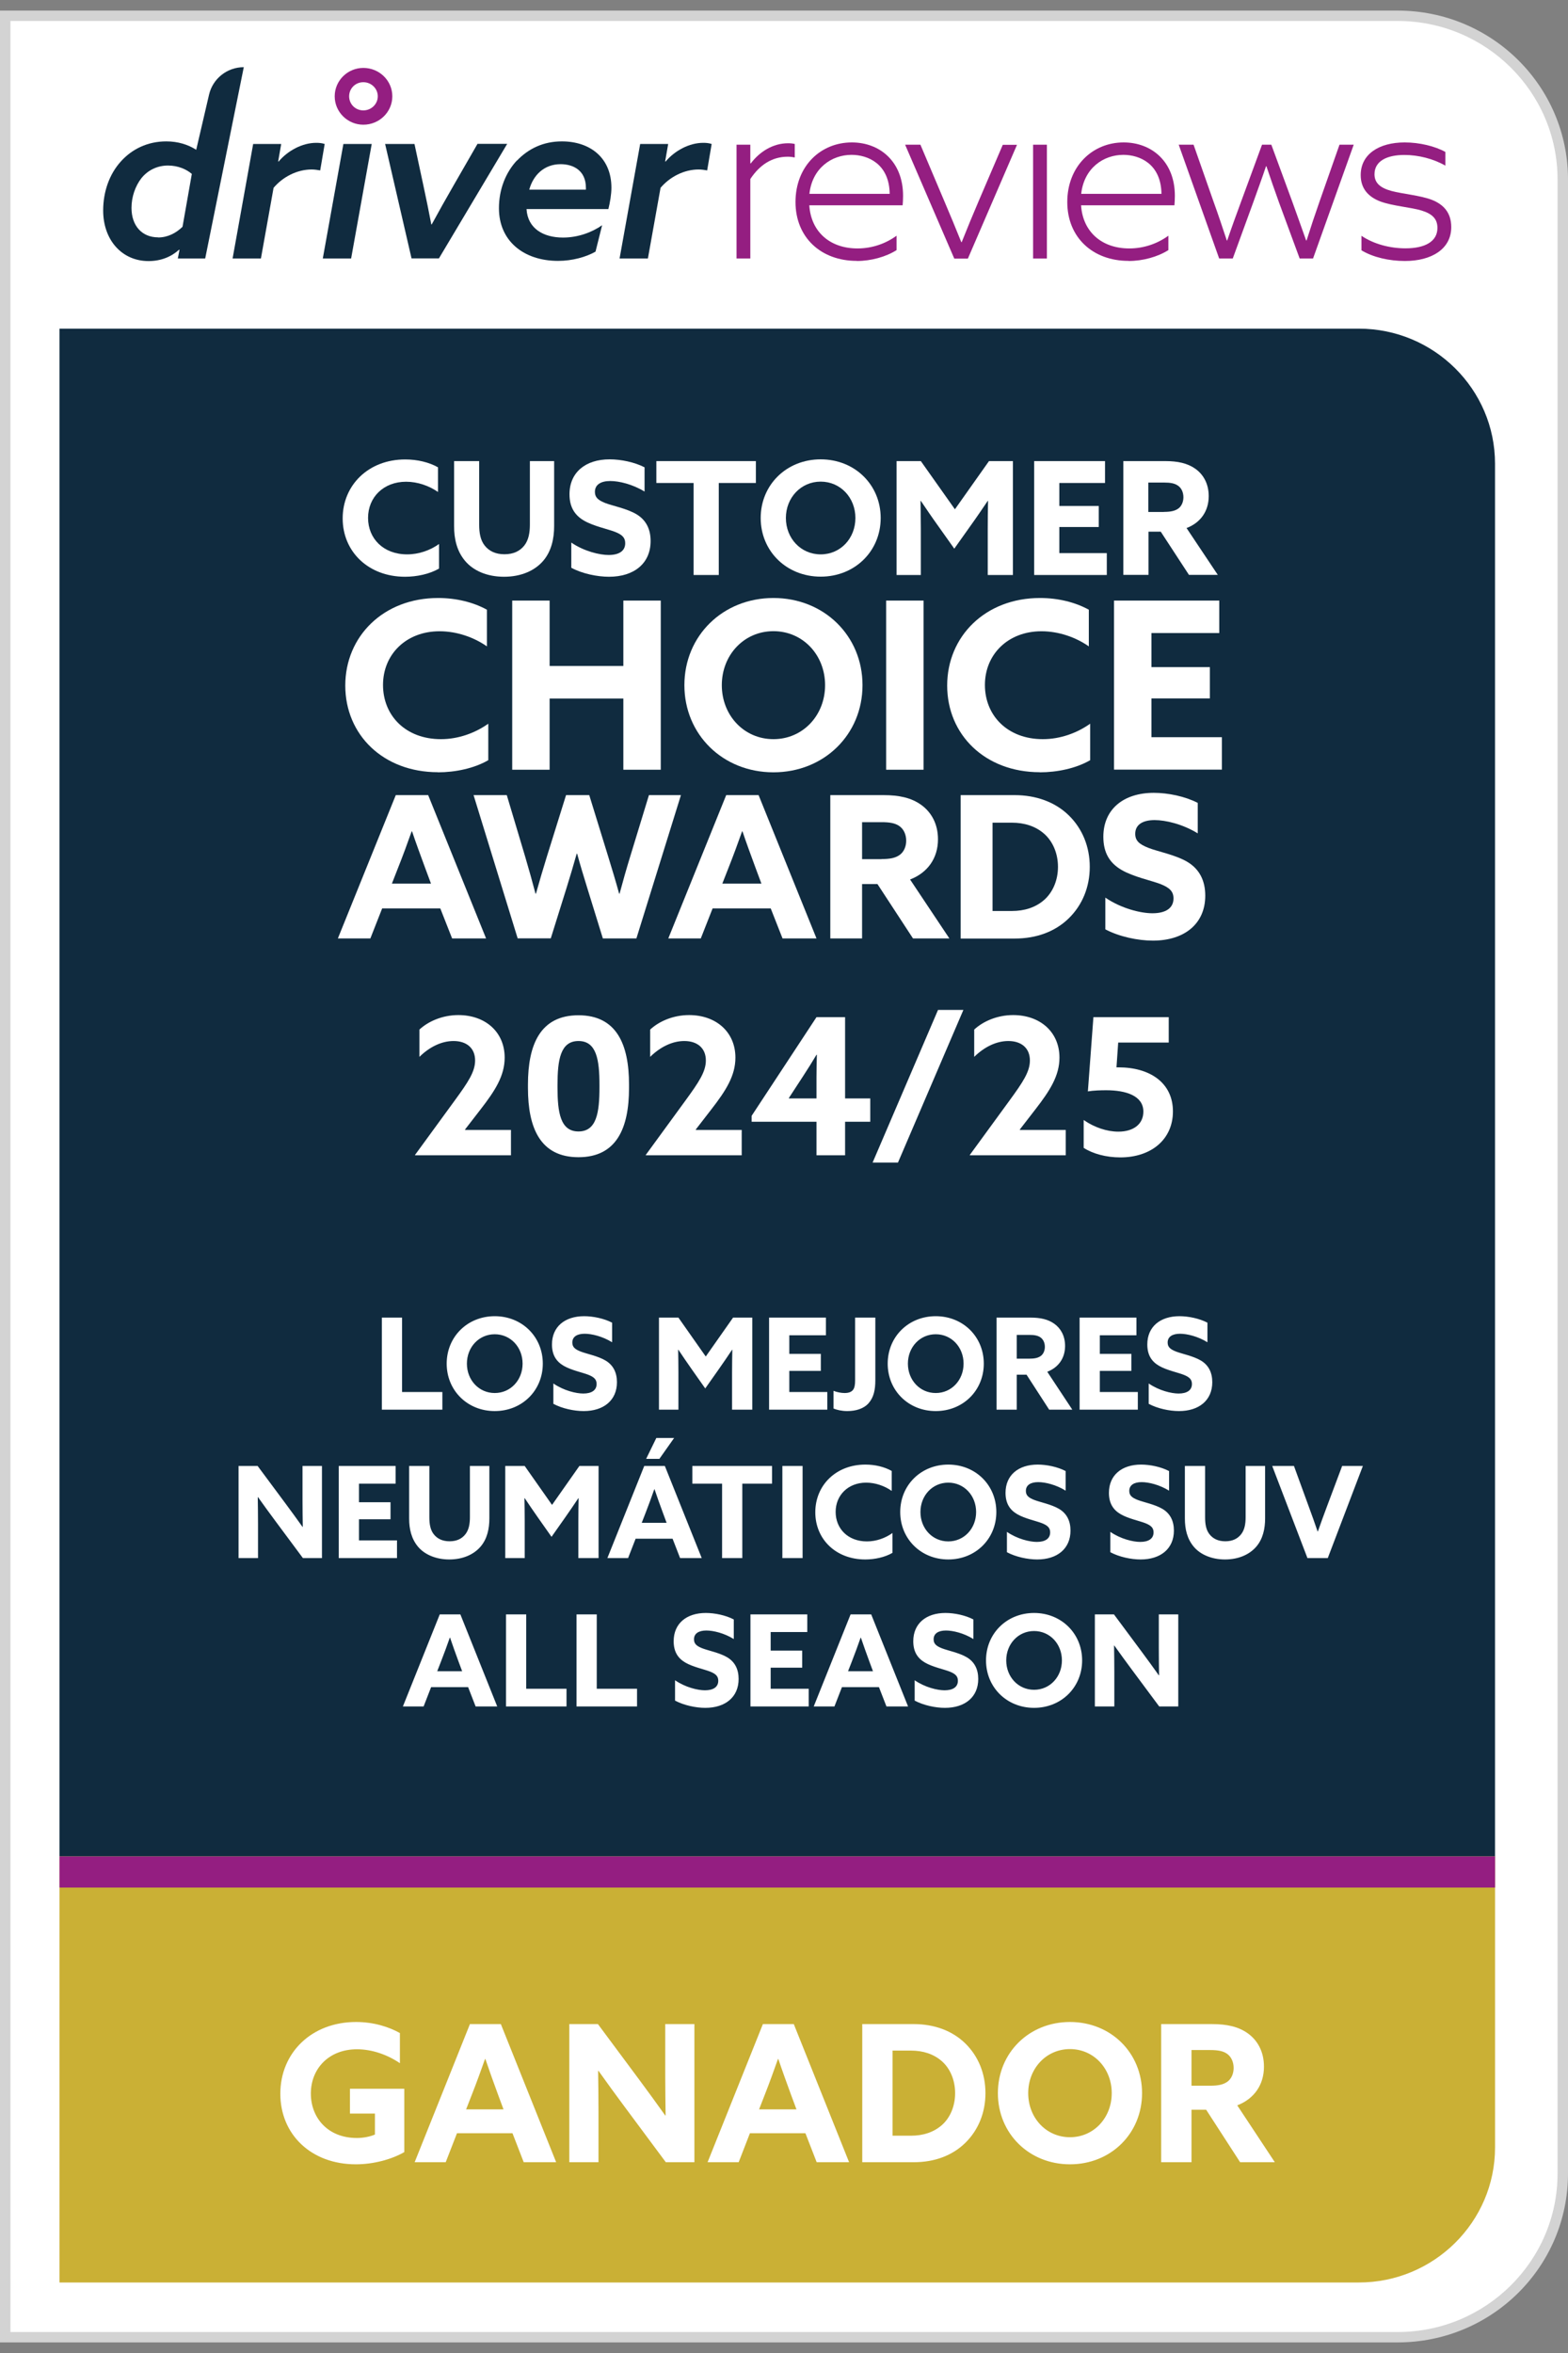 <svg width="74" height="111" viewBox="0 0 74 111" fill="none" xmlns="http://www.w3.org/2000/svg">
<rect x="0" y="0" width="74" height="111" fill="#808080" stroke="none"/>
<g clip-path="url(#clip0_2485_1289)">
<path d="M0.247 110.256V0.744H65.964C70.26 0.744 73.753 4.206 73.753 8.464V102.536C73.753 106.794 70.26 110.256 65.964 110.256H0.247Z" fill="white"/>
<path d="M65.964 0.989C70.122 0.989 73.507 4.343 73.507 8.464V102.536C73.507 106.657 70.122 110.011 65.964 110.011H0.493V0.989H65.964ZM65.964 0.5H0V110.5H65.964C70.404 110.5 74 106.936 74 102.536V8.464C74 4.064 70.404 0.5 65.964 0.5Z" fill="#D3D3D3"/>
<path d="M17.148 5.883C16.403 5.883 15.796 5.281 15.796 4.543C15.796 3.805 16.403 3.204 17.148 3.204C17.903 3.204 18.515 3.805 18.515 4.543C18.515 5.281 17.903 5.883 17.148 5.883ZM17.148 3.878C16.773 3.878 16.477 4.172 16.477 4.543C16.477 4.915 16.773 5.208 17.148 5.208C17.523 5.208 17.829 4.91 17.829 4.543C17.829 4.176 17.523 3.878 17.148 3.878Z" fill="#941E81"/>
<path d="M7.01 12.316C5.752 12.316 4.869 11.319 4.869 9.931C4.869 9.036 5.165 8.215 5.698 7.623C6.226 7.032 6.966 6.67 7.849 6.67C8.401 6.67 8.875 6.821 9.26 7.066L9.867 4.46C10.044 3.707 10.72 3.169 11.505 3.169L9.684 12.194H8.392L8.471 11.788L8.451 11.779C8.096 12.106 7.602 12.316 7.015 12.316H7.01ZM7.464 11.202C7.918 11.202 8.313 10.992 8.614 10.698L9.053 8.205C8.801 7.985 8.401 7.809 7.928 7.809C7.41 7.809 6.966 8.039 6.67 8.41C6.384 8.782 6.206 9.285 6.206 9.808C6.206 10.639 6.69 11.197 7.464 11.197V11.202Z" fill="#102B3F"/>
<path d="M11.958 6.792H13.271L13.128 7.613L13.147 7.623C13.586 7.1 14.272 6.738 14.923 6.738C15.056 6.738 15.19 6.748 15.323 6.792L15.111 8.039C15.002 8.019 14.844 7.995 14.711 7.995C14.016 7.995 13.345 8.347 12.911 8.86L12.314 12.194H10.977L11.948 6.792H11.958Z" fill="#102B3F"/>
<path d="M16.206 6.792H17.543L16.571 12.194H15.234L16.206 6.792Z" fill="#102B3F"/>
<path d="M18.179 6.792H19.561L19.99 8.791C20.123 9.403 20.241 9.994 20.355 10.586H20.375C20.715 9.96 21.046 9.373 21.401 8.757L22.535 6.787H23.936L20.715 12.189H19.422L18.174 6.787L18.179 6.792Z" fill="#102B3F"/>
<path d="M24.395 7.579C24.938 7.012 25.643 6.67 26.517 6.67C27.863 6.67 28.855 7.457 28.855 8.855C28.855 9.163 28.791 9.544 28.712 9.862H24.849C24.903 10.781 25.643 11.207 26.571 11.207C27.267 11.207 27.928 10.967 28.416 10.625L28.105 11.871C27.666 12.121 27.015 12.307 26.339 12.307C24.716 12.307 23.547 11.368 23.547 9.823C23.547 8.928 23.867 8.136 24.395 7.569V7.579ZM27.651 8.948V8.86C27.651 8.039 27.054 7.745 26.457 7.745C25.683 7.745 25.165 8.259 24.977 8.948H27.646H27.651Z" fill="#102B3F"/>
<path d="M30.222 6.792H31.534L31.391 7.613L31.41 7.623C31.85 7.1 32.535 6.738 33.187 6.738C33.32 6.738 33.453 6.748 33.586 6.792L33.374 8.039C33.265 8.019 33.108 7.995 32.974 7.995C32.279 7.995 31.608 8.347 31.174 8.86L30.577 12.194H29.24L30.212 6.792H30.222Z" fill="#102B3F"/>
<path d="M34.76 6.826H35.411V7.701L35.431 7.711C35.85 7.154 36.482 6.758 37.188 6.758C37.311 6.758 37.41 6.768 37.508 6.792V7.428C37.41 7.408 37.296 7.393 37.178 7.393C36.438 7.393 35.855 7.775 35.411 8.444V12.194H34.76V6.826Z" fill="#941E81"/>
<path d="M40.434 12.307C38.746 12.307 37.543 11.202 37.543 9.53C37.543 7.843 38.722 6.719 40.202 6.719C41.514 6.719 42.619 7.613 42.619 9.236C42.619 9.403 42.609 9.574 42.599 9.686H38.194C38.273 10.923 39.156 11.72 40.468 11.72C41.164 11.72 41.805 11.49 42.313 11.119V11.798C41.815 12.116 41.109 12.312 40.438 12.312L40.434 12.307ZM41.988 9.144C41.968 7.731 40.962 7.305 40.187 7.305C39.25 7.305 38.332 7.931 38.199 9.144H41.983H41.988Z" fill="#941E81"/>
<path d="M42.733 6.826H43.438L44.573 9.505C44.859 10.17 45.1 10.762 45.367 11.422H45.387C45.653 10.757 45.905 10.141 46.191 9.476L47.325 6.831H47.996L45.678 12.199H45.036L42.718 6.831L42.733 6.826Z" fill="#941E81"/>
<path d="M48.756 6.826H49.407V12.194H48.756V6.826Z" fill="#941E81"/>
<path d="M53.26 12.307C51.573 12.307 50.369 11.202 50.369 9.53C50.369 7.858 51.548 6.719 53.028 6.719C54.341 6.719 55.446 7.613 55.446 9.236C55.446 9.403 55.436 9.574 55.426 9.686H51.02C51.099 10.923 51.983 11.72 53.295 11.72C53.99 11.72 54.632 11.49 55.14 11.119V11.798C54.642 12.116 53.936 12.312 53.265 12.312L53.26 12.307ZM54.814 9.144C54.794 7.731 53.788 7.305 53.014 7.305C52.076 7.305 51.159 7.931 51.026 9.144H54.809H54.814Z" fill="#941E81"/>
<path d="M55.643 6.826H56.329L57.266 9.496C57.488 10.107 57.695 10.732 57.898 11.344H57.917C58.129 10.718 58.356 10.097 58.578 9.496L59.56 6.826H59.999L60.981 9.496C61.203 10.107 61.42 10.723 61.642 11.344H61.662C61.859 10.718 62.061 10.116 62.278 9.496L63.216 6.826H63.887L61.968 12.194H61.336L60.364 9.559C60.167 9.012 59.945 8.376 59.767 7.843H59.748C59.57 8.381 59.338 9.002 59.141 9.559L58.179 12.194H57.537L55.628 6.826H55.643Z" fill="#941E81"/>
<path d="M64.252 11.803V11.123C64.839 11.52 65.608 11.715 66.329 11.715C67.246 11.715 67.838 11.397 67.838 10.752C67.838 10.327 67.597 10.087 67.088 9.931C66.59 9.779 65.732 9.72 65.145 9.505C64.572 9.285 64.217 8.894 64.217 8.259C64.217 7.276 65.076 6.719 66.294 6.719C66.99 6.719 67.72 6.895 68.213 7.168V7.814C67.641 7.486 66.93 7.31 66.279 7.31C65.441 7.31 64.868 7.604 64.868 8.22C64.868 8.635 65.145 8.865 65.663 9.007C66.191 9.148 67.019 9.217 67.562 9.422C68.105 9.632 68.49 10.014 68.49 10.713C68.49 11.754 67.552 12.312 66.304 12.312C65.554 12.312 64.794 12.136 64.252 11.808V11.803Z" fill="#941E81"/>
<path d="M70.556 21.874C70.556 18.359 67.671 15.504 64.128 15.504H2.807V87.581H70.556V21.874Z" fill="#102B3F"/>
<path d="M2.807 87.576V107.674H64.128C67.675 107.674 70.557 104.814 70.557 101.304V87.576H2.807Z" fill="#CAB035"/>
<path d="M70.557 87.576H2.807V89.043H70.557V87.576Z" fill="#941E81"/>
<path d="M16.515 99.705V98.535H19.08V101.523C18.486 101.865 17.631 102.099 16.794 102.099C14.688 102.099 13.23 100.695 13.23 98.769C13.23 96.834 14.706 95.385 16.803 95.385C17.64 95.385 18.36 95.619 18.873 95.907V97.329C18.306 96.942 17.577 96.672 16.848 96.672C15.516 96.672 14.67 97.59 14.67 98.76C14.67 99.903 15.471 100.857 16.839 100.857C17.154 100.857 17.46 100.794 17.694 100.695V99.705H16.515ZM19.569 102L22.178 95.484H23.637L26.247 102H24.716L24.186 100.632H21.567L21.035 102H19.569ZM21.998 99.507H23.762L23.502 98.805C23.303 98.265 23.07 97.617 22.907 97.131H22.89C22.709 97.644 22.485 98.265 22.268 98.814L21.998 99.507ZM26.868 102V95.484H28.218L30.171 98.112C30.594 98.679 30.99 99.228 31.395 99.795H31.413C31.404 99.165 31.395 98.535 31.395 97.905V95.484H32.772V102H31.422L29.469 99.372C29.046 98.805 28.65 98.256 28.245 97.689H28.227C28.236 98.319 28.245 98.949 28.245 99.579V102H26.868ZM33.394 102L36.004 95.484H37.462L40.072 102H38.542L38.011 100.632H35.392L34.861 102H33.394ZM35.824 99.507H37.588L37.327 98.805C37.129 98.265 36.895 97.617 36.733 97.131H36.715C36.535 97.644 36.31 98.265 36.094 98.814L35.824 99.507ZM40.693 102V95.484H43.123C44.095 95.484 44.95 95.799 45.562 96.402C46.174 97.005 46.507 97.824 46.507 98.742C46.507 99.66 46.174 100.479 45.562 101.082C44.95 101.685 44.104 102 43.132 102H40.693ZM42.997 100.749C43.564 100.749 44.068 100.587 44.455 100.245C44.842 99.903 45.076 99.354 45.076 98.742C45.076 98.13 44.842 97.581 44.455 97.239C44.068 96.897 43.564 96.735 42.997 96.735H42.124V100.749H42.997ZM50.496 102.099C48.561 102.099 47.094 100.641 47.094 98.742C47.094 96.843 48.561 95.385 50.496 95.385C52.431 95.385 53.898 96.843 53.898 98.742C53.898 100.641 52.431 102.099 50.496 102.099ZM50.496 100.821C51.621 100.821 52.467 99.903 52.467 98.742C52.467 97.581 51.621 96.663 50.496 96.663C49.371 96.663 48.525 97.581 48.525 98.742C48.525 99.903 49.371 100.821 50.496 100.821ZM54.8 102V95.484H57.194C57.896 95.484 58.445 95.601 58.895 95.925C59.345 96.249 59.651 96.78 59.651 97.491C59.651 98.355 59.183 99.012 58.391 99.318L60.164 102H58.526L56.924 99.525H56.231V102H54.8ZM56.231 98.391H57.113C57.473 98.391 57.716 98.346 57.914 98.211C58.112 98.076 58.22 97.824 58.22 97.554C58.22 97.266 58.103 97.023 57.914 96.888C57.725 96.753 57.473 96.708 57.113 96.708H56.231V98.391Z" fill="white"/>
<path d="M24.114 54.5H19.587V54.482L21.459 51.917C22.09 51.053 22.422 50.558 22.422 50.027C22.422 49.433 22.009 49.109 21.405 49.109C20.838 49.109 20.271 49.388 19.794 49.856V48.569C20.2 48.191 20.866 47.885 21.631 47.885C22.909 47.885 23.817 48.686 23.817 49.892C23.817 50.747 23.367 51.449 22.683 52.331L21.945 53.285L21.954 53.303H24.114V54.5ZM27.301 54.59C25.501 54.59 24.916 53.213 24.916 51.323V51.161C24.916 49.271 25.501 47.894 27.301 47.894C29.101 47.894 29.686 49.271 29.686 51.161V51.323C29.686 53.213 29.101 54.59 27.301 54.59ZM27.301 53.375C28.156 53.375 28.291 52.484 28.291 51.296V51.188C28.291 50 28.156 49.109 27.301 49.109C26.446 49.109 26.311 50 26.311 51.188V51.296C26.311 52.484 26.446 53.375 27.301 53.375ZM35.004 54.5H30.477V54.482L32.349 51.917C32.979 51.053 33.312 50.558 33.312 50.027C33.312 49.433 32.898 49.109 32.295 49.109C31.728 49.109 31.161 49.388 30.684 49.856V48.569C31.089 48.191 31.755 47.885 32.52 47.885C33.798 47.885 34.707 48.686 34.707 49.892C34.707 50.747 34.257 51.449 33.573 52.331L32.835 53.285L32.844 53.303H35.004V54.5ZM38.533 54.5V52.916H35.473V52.637L38.533 47.984H39.883V51.818H41.071V52.916H39.883V54.5H38.533ZM38.533 50.828C38.533 50.486 38.542 50.099 38.551 49.757H38.533C38.353 50.063 38.119 50.432 37.903 50.765L37.228 51.8L37.237 51.818H38.533V50.828ZM44.269 47.642H45.466L42.379 54.842H41.182L44.269 47.642ZM50.297 54.5H45.77V54.482L47.642 51.917C48.272 51.053 48.605 50.558 48.605 50.027C48.605 49.433 48.191 49.109 47.588 49.109C47.021 49.109 46.454 49.388 45.977 49.856V48.569C46.382 48.191 47.048 47.885 47.813 47.885C49.091 47.885 50 48.686 50 49.892C50 50.747 49.55 51.449 48.866 52.331L48.128 53.285L48.137 53.303H50.297V54.5ZM55.157 49.181H52.772L52.691 50.351H52.79C54.257 50.351 55.355 51.071 55.355 52.43C55.355 53.753 54.329 54.599 52.871 54.599C52.205 54.599 51.575 54.428 51.143 54.149V52.835C51.647 53.186 52.241 53.384 52.781 53.384C53.501 53.384 53.96 53.024 53.96 52.439C53.96 51.683 53.123 51.431 52.205 51.431C51.953 51.431 51.611 51.44 51.341 51.485L51.602 47.984H55.157V49.181Z" fill="white"/>
<path d="M19.117 27.208C17.38 27.208 16.172 26.02 16.172 24.456C16.172 22.891 17.385 21.674 19.122 21.674C19.699 21.674 20.246 21.806 20.671 22.045V23.209C20.256 22.92 19.714 22.725 19.166 22.725C18.1 22.725 17.37 23.458 17.37 24.431C17.37 25.404 18.091 26.152 19.215 26.152C19.768 26.152 20.301 25.961 20.72 25.663V26.822C20.271 27.081 19.674 27.208 19.117 27.208Z" fill="white"/>
<path d="M22.614 21.752V24.744C22.614 25.13 22.669 25.473 22.871 25.732C23.073 25.991 23.379 26.147 23.808 26.147C24.238 26.147 24.543 25.991 24.746 25.732C24.948 25.473 25.007 25.13 25.007 24.744V21.752H26.152V24.817C26.152 25.409 26.023 26.01 25.629 26.465C25.234 26.92 24.593 27.208 23.789 27.208C22.985 27.208 22.343 26.924 21.953 26.465C21.564 26.005 21.43 25.433 21.43 24.817V21.752H22.619H22.614Z" fill="white"/>
<path d="M28.722 26.181C29.21 26.181 29.506 25.996 29.506 25.624C29.506 25.365 29.363 25.223 29.028 25.091C28.692 24.959 28.016 24.822 27.567 24.563C27.119 24.304 26.877 23.918 26.877 23.316C26.877 22.285 27.632 21.669 28.771 21.669C29.304 21.669 29.945 21.801 30.419 22.045V23.189C29.852 22.842 29.215 22.691 28.801 22.691C28.357 22.691 28.076 22.862 28.076 23.204C28.076 23.463 28.224 23.595 28.569 23.732C28.914 23.864 29.59 23.991 30.039 24.26C30.488 24.529 30.705 24.959 30.705 25.521C30.705 26.582 29.921 27.208 28.742 27.208C28.179 27.208 27.474 27.061 26.961 26.783V25.595C27.567 26.01 28.303 26.181 28.722 26.181Z" fill="white"/>
<path d="M32.728 22.784H30.976V21.752H35.673V22.784H33.922V27.125H32.733V22.784H32.728Z" fill="white"/>
<path d="M35.9 24.436C35.9 22.872 37.118 21.669 38.732 21.669C40.345 21.669 41.563 22.872 41.563 24.436C41.563 26 40.345 27.203 38.732 27.203C37.118 27.203 35.9 26 35.9 24.436ZM40.37 24.436C40.37 23.478 39.664 22.72 38.732 22.72C37.799 22.72 37.089 23.478 37.089 24.436C37.089 25.394 37.794 26.152 38.732 26.152C39.669 26.152 40.37 25.394 40.37 24.436Z" fill="white"/>
<path d="M42.313 21.752H43.458L45.066 24.025L46.674 21.752H47.804V27.125H46.615V24.974C46.615 24.529 46.62 24.025 46.63 23.629H46.615C46.359 24.006 46.092 24.402 45.821 24.778L45.036 25.883L44.252 24.778C43.981 24.402 43.714 24.006 43.458 23.629H43.443C43.448 24.02 43.458 24.529 43.458 24.974V27.125H42.313V21.752Z" fill="white"/>
<path d="M48.801 21.752H52.15V22.784H49.994V23.869H51.854V24.861H49.994V26.093H52.234V27.125H48.806V21.752H48.801Z" fill="white"/>
<path d="M53.004 21.752H54.997C55.579 21.752 56.038 21.85 56.413 22.114C56.788 22.378 57.044 22.818 57.044 23.404C57.044 24.118 56.654 24.661 55.998 24.91L57.473 27.12H56.112L54.78 25.081H54.203V27.12H53.014V21.747L53.004 21.752ZM54.928 24.148C55.229 24.148 55.431 24.108 55.594 24.001C55.757 23.893 55.85 23.683 55.85 23.458C55.85 23.219 55.752 23.018 55.594 22.911C55.436 22.798 55.229 22.764 54.928 22.764H54.193V24.152H54.928V24.148Z" fill="white"/>
<path d="M20.666 36.428C18.086 36.428 16.295 34.663 16.295 32.341C16.295 30.019 18.096 28.21 20.676 28.21C21.534 28.21 22.343 28.411 22.98 28.763V30.493C22.368 30.063 21.559 29.779 20.745 29.779C19.166 29.779 18.076 30.87 18.076 32.312C18.076 33.754 19.141 34.869 20.809 34.869C21.633 34.869 22.422 34.58 23.044 34.14V35.861C22.378 36.248 21.485 36.433 20.666 36.433V36.428Z" fill="white"/>
<path d="M24.173 28.332H25.939V31.417H29.418V28.332H31.184V36.311H29.418V32.953H25.939V36.311H24.173V28.332Z" fill="white"/>
<path d="M32.299 32.322C32.299 29.995 34.109 28.21 36.502 28.21C38.894 28.21 40.705 29.995 40.705 32.322C40.705 34.649 38.894 36.433 36.502 36.433C34.109 36.433 32.299 34.649 32.299 32.322ZM38.939 32.322C38.939 30.899 37.893 29.775 36.502 29.775C35.111 29.775 34.065 30.899 34.065 32.322C34.065 33.744 35.111 34.869 36.502 34.869C37.893 34.869 38.939 33.744 38.939 32.322Z" fill="white"/>
<path d="M41.82 28.332H43.586V36.311H41.82V28.332Z" fill="white"/>
<path d="M49.072 36.428C46.492 36.428 44.701 34.663 44.701 32.341C44.701 30.019 46.502 28.21 49.082 28.21C49.94 28.21 50.749 28.411 51.386 28.763V30.493C50.774 30.063 49.965 29.779 49.151 29.779C47.572 29.779 46.482 30.87 46.482 32.312C46.482 33.754 47.547 34.869 49.215 34.869C50.039 34.869 50.828 34.58 51.45 34.14V35.861C50.784 36.248 49.891 36.433 49.072 36.433V36.428Z" fill="white"/>
<path d="M52.575 28.332H57.542V29.863H54.341V31.471H57.099V32.948H54.341V34.776H57.666V36.306H52.575V28.328V28.332Z" fill="white"/>
<path d="M18.683 37.509H20.207L22.94 44.27H21.337L20.779 42.852H18.036L17.479 44.27H15.945L18.678 37.509H18.683ZM20.34 41.684L20.069 40.956C19.862 40.393 19.615 39.724 19.447 39.22H19.427C19.24 39.753 19.003 40.398 18.776 40.965L18.495 41.684H20.34Z" fill="white"/>
<path d="M22.343 37.509H23.917L24.785 40.413C24.953 40.985 25.125 41.591 25.273 42.158H25.293C25.456 41.581 25.634 40.97 25.811 40.403L26.714 37.509H27.809L28.702 40.403C28.88 40.98 29.062 41.581 29.22 42.158H29.24C29.393 41.586 29.57 40.961 29.748 40.384L30.626 37.509H32.136L30.034 44.27H28.451L27.715 41.889C27.538 41.317 27.385 40.814 27.237 40.271H27.217C27.064 40.814 26.906 41.347 26.729 41.914L25.994 44.265H24.43L22.348 37.504L22.343 37.509Z" fill="white"/>
<path d="M34.277 37.509H35.801L38.534 44.27H36.931L36.373 42.852H33.631L33.073 44.27H31.539L34.272 37.509H34.277ZM35.934 41.684L35.663 40.956C35.456 40.393 35.209 39.724 35.041 39.22H35.022C34.834 39.753 34.597 40.398 34.371 40.965L34.089 41.684H35.934Z" fill="white"/>
<path d="M39.185 37.509H41.692C42.427 37.509 43.004 37.631 43.473 37.968C43.946 38.306 44.267 38.858 44.267 39.592C44.267 40.486 43.778 41.171 42.95 41.489L44.805 44.27H43.088L41.41 41.704H40.685V44.27H39.185V37.509ZM41.608 40.525C41.983 40.525 42.239 40.481 42.446 40.34C42.654 40.198 42.767 39.939 42.767 39.66C42.767 39.362 42.644 39.108 42.446 38.971C42.249 38.829 41.983 38.785 41.608 38.785H40.685V40.53H41.608V40.525Z" fill="white"/>
<path d="M45.337 37.509H47.883C48.899 37.509 49.797 37.837 50.438 38.462C51.08 39.088 51.43 39.939 51.43 40.892C51.43 41.845 51.08 42.696 50.438 43.322C49.797 43.948 48.914 44.275 47.893 44.275H45.337V37.514V37.509ZM49.279 42.452C49.684 42.095 49.93 41.528 49.93 40.892C49.93 40.257 49.684 39.689 49.279 39.333C48.875 38.976 48.347 38.809 47.755 38.809H46.842V42.975H47.755C48.347 42.975 48.875 42.809 49.279 42.452Z" fill="white"/>
<path d="M54.39 43.082C55.002 43.082 55.382 42.848 55.382 42.383C55.382 42.056 55.204 41.88 54.78 41.709C54.355 41.542 53.507 41.371 52.94 41.044C52.372 40.716 52.071 40.232 52.071 39.474C52.071 38.174 53.023 37.401 54.454 37.401C55.125 37.401 55.934 37.568 56.526 37.876V39.313C55.811 38.873 55.007 38.687 54.489 38.687C53.931 38.687 53.576 38.902 53.576 39.333C53.576 39.66 53.764 39.826 54.198 39.997C54.632 40.169 55.48 40.325 56.043 40.662C56.605 41 56.881 41.542 56.881 42.251C56.881 43.586 55.89 44.373 54.41 44.373C53.704 44.373 52.816 44.187 52.165 43.84V42.344C52.93 42.867 53.852 43.082 54.38 43.082H54.39Z" fill="white"/>
<path d="M18.021 66.5V62.156H18.975V65.666H20.877V66.5H18.021ZM23.349 66.566C22.059 66.566 21.081 65.594 21.081 64.328C21.081 63.062 22.059 62.09 23.349 62.09C24.639 62.09 25.617 63.062 25.617 64.328C25.617 65.594 24.639 66.566 23.349 66.566ZM23.349 65.714C24.099 65.714 24.663 65.102 24.663 64.328C24.663 63.554 24.099 62.942 23.349 62.942C22.599 62.942 22.035 63.554 22.035 64.328C22.035 65.102 22.599 65.714 23.349 65.714ZM26.116 65.264C26.602 65.6 27.19 65.738 27.526 65.738C27.916 65.738 28.156 65.588 28.156 65.288C28.156 65.078 28.042 64.964 27.772 64.856C27.502 64.748 26.962 64.64 26.602 64.43C26.242 64.22 26.05 63.908 26.05 63.422C26.05 62.588 26.656 62.09 27.568 62.09C27.994 62.09 28.51 62.198 28.888 62.396V63.32C28.432 63.038 27.922 62.918 27.592 62.918C27.238 62.918 27.01 63.056 27.01 63.332C27.01 63.542 27.13 63.65 27.406 63.758C27.682 63.866 28.222 63.968 28.582 64.184C28.942 64.4 29.116 64.748 29.116 65.204C29.116 66.062 28.486 66.566 27.544 66.566C27.094 66.566 26.53 66.446 26.116 66.224V65.264ZM31.099 66.5V62.156H32.017L33.307 63.992L34.597 62.156H35.503V66.5H34.549V64.76C34.549 64.4 34.555 63.992 34.561 63.674H34.549C34.345 63.98 34.129 64.298 33.913 64.604L33.283 65.498L32.653 64.604C32.437 64.298 32.221 63.98 32.017 63.674H32.005C32.011 63.992 32.017 64.4 32.017 64.76V66.5H31.099ZM36.296 66.5V62.156H38.978V62.99H37.25V63.866H38.738V64.67H37.25V65.666H39.044V66.5H36.296ZM39.336 65.612C39.51 65.678 39.708 65.714 39.858 65.714C40.05 65.714 40.176 65.666 40.254 65.57C40.332 65.474 40.356 65.318 40.356 65.12V62.156H41.31V65.114C41.31 65.57 41.232 65.918 40.998 66.188C40.764 66.458 40.386 66.566 39.984 66.566C39.726 66.566 39.498 66.512 39.336 66.446V65.612ZM44.161 66.566C42.871 66.566 41.894 65.594 41.894 64.328C41.894 63.062 42.871 62.09 44.161 62.09C45.452 62.09 46.429 63.062 46.429 64.328C46.429 65.594 45.452 66.566 44.161 66.566ZM44.161 65.714C44.911 65.714 45.475 65.102 45.475 64.328C45.475 63.554 44.911 62.942 44.161 62.942C43.411 62.942 42.847 63.554 42.847 64.328C42.847 65.102 43.411 65.714 44.161 65.714ZM47.031 66.5V62.156H48.627C49.095 62.156 49.461 62.234 49.761 62.45C50.061 62.666 50.265 63.02 50.265 63.494C50.265 64.07 49.953 64.508 49.425 64.712L50.607 66.5H49.515L48.447 64.85H47.985V66.5H47.031ZM47.985 64.094H48.573C48.813 64.094 48.975 64.064 49.107 63.974C49.239 63.884 49.311 63.716 49.311 63.536C49.311 63.344 49.233 63.182 49.107 63.092C48.981 63.002 48.813 62.972 48.573 62.972H47.985V64.094ZM50.951 66.5V62.156H53.633V62.99H51.905V63.866H53.393V64.67H51.905V65.666H53.699V66.5H50.951ZM54.212 65.264C54.698 65.6 55.286 65.738 55.622 65.738C56.012 65.738 56.252 65.588 56.252 65.288C56.252 65.078 56.138 64.964 55.868 64.856C55.598 64.748 55.058 64.64 54.698 64.43C54.338 64.22 54.146 63.908 54.146 63.422C54.146 62.588 54.752 62.09 55.664 62.09C56.09 62.09 56.606 62.198 56.984 62.396V63.32C56.528 63.038 56.018 62.918 55.688 62.918C55.334 62.918 55.106 63.056 55.106 63.332C55.106 63.542 55.226 63.65 55.502 63.758C55.778 63.866 56.318 63.968 56.678 64.184C57.038 64.4 57.212 64.748 57.212 65.204C57.212 66.062 56.582 66.566 55.64 66.566C55.19 66.566 54.626 66.446 54.212 66.224V65.264ZM11.259 73.5V69.156H12.159L13.461 70.908C13.743 71.286 14.007 71.652 14.277 72.03H14.289C14.283 71.61 14.277 71.19 14.277 70.77V69.156H15.195V73.5H14.295L12.993 71.748C12.711 71.37 12.447 71.004 12.177 70.626H12.165C12.171 71.046 12.177 71.466 12.177 71.886V73.5H11.259ZM15.988 73.5V69.156H18.67V69.99H16.942V70.866H18.43V71.67H16.942V72.666H18.736V73.5H15.988ZM19.309 69.156H20.263V71.574C20.263 71.886 20.305 72.162 20.467 72.372C20.629 72.582 20.875 72.708 21.217 72.708C21.565 72.708 21.805 72.582 21.967 72.372C22.129 72.162 22.177 71.886 22.177 71.574V69.156H23.095V71.634C23.095 72.114 22.993 72.6 22.675 72.966C22.357 73.332 21.847 73.566 21.199 73.566C20.581 73.566 20.041 73.338 19.729 72.966C19.417 72.594 19.309 72.132 19.309 71.634V69.156ZM23.845 73.5V69.156H24.763L26.053 70.992L27.343 69.156H28.249V73.5H27.295V71.76C27.295 71.4 27.301 70.992 27.307 70.674H27.295C27.091 70.98 26.875 71.298 26.659 71.604L26.029 72.498L25.399 71.604C25.183 71.298 24.967 70.98 24.763 70.674H24.751C24.757 70.992 24.763 71.4 24.763 71.76V73.5H23.845ZM28.665 73.5L30.404 69.156H31.377L33.117 73.5H32.096L31.742 72.588H29.997L29.642 73.5H28.665ZM31.119 68.82H30.494L30.974 67.836H31.814L31.119 68.82ZM30.285 71.838H31.46L31.287 71.37C31.154 71.01 30.998 70.578 30.89 70.254H30.878C30.759 70.596 30.608 71.01 30.465 71.376L30.285 71.838ZM34.078 73.5V69.99H32.674V69.156H36.436V69.99H35.032V73.5H34.078ZM36.923 73.5V69.156H37.877V73.5H36.923ZM42.119 73.254C41.759 73.464 41.279 73.566 40.835 73.566C39.443 73.566 38.477 72.606 38.477 71.34C38.477 70.068 39.449 69.09 40.841 69.09C41.303 69.09 41.741 69.198 42.083 69.39V70.332C41.753 70.098 41.315 69.942 40.877 69.942C40.025 69.942 39.437 70.536 39.437 71.322C39.437 72.108 40.013 72.714 40.913 72.714C41.357 72.714 41.783 72.558 42.119 72.318V73.254ZM44.753 73.566C43.463 73.566 42.485 72.594 42.485 71.328C42.485 70.062 43.463 69.09 44.753 69.09C46.043 69.09 47.021 70.062 47.021 71.328C47.021 72.594 46.043 73.566 44.753 73.566ZM44.753 72.714C45.503 72.714 46.067 72.102 46.067 71.328C46.067 70.554 45.503 69.942 44.753 69.942C44.003 69.942 43.439 70.554 43.439 71.328C43.439 72.102 44.003 72.714 44.753 72.714ZM47.521 72.264C48.007 72.6 48.595 72.738 48.931 72.738C49.321 72.738 49.561 72.588 49.561 72.288C49.561 72.078 49.447 71.964 49.177 71.856C48.907 71.748 48.367 71.64 48.007 71.43C47.647 71.22 47.455 70.908 47.455 70.422C47.455 69.588 48.061 69.09 48.973 69.09C49.399 69.09 49.915 69.198 50.293 69.396V70.32C49.837 70.038 49.327 69.918 48.997 69.918C48.643 69.918 48.415 70.056 48.415 70.332C48.415 70.542 48.535 70.65 48.811 70.758C49.087 70.866 49.627 70.968 49.987 71.184C50.347 71.4 50.521 71.748 50.521 72.204C50.521 73.062 49.891 73.566 48.949 73.566C48.499 73.566 47.935 73.446 47.521 73.224V72.264ZM52.401 72.264C52.887 72.6 53.475 72.738 53.811 72.738C54.201 72.738 54.441 72.588 54.441 72.288C54.441 72.078 54.327 71.964 54.057 71.856C53.787 71.748 53.247 71.64 52.887 71.43C52.527 71.22 52.335 70.908 52.335 70.422C52.335 69.588 52.941 69.09 53.853 69.09C54.279 69.09 54.795 69.198 55.173 69.396V70.32C54.717 70.038 54.207 69.918 53.877 69.918C53.523 69.918 53.295 70.056 53.295 70.332C53.295 70.542 53.415 70.65 53.691 70.758C53.967 70.866 54.507 70.968 54.867 71.184C55.227 71.4 55.401 71.748 55.401 72.204C55.401 73.062 54.771 73.566 53.829 73.566C53.379 73.566 52.815 73.446 52.401 73.224V72.264ZM55.919 69.156H56.873V71.574C56.873 71.886 56.914 72.162 57.077 72.372C57.239 72.582 57.484 72.708 57.827 72.708C58.175 72.708 58.414 72.582 58.577 72.372C58.739 72.162 58.786 71.886 58.786 71.574V69.156H59.705V71.634C59.705 72.114 59.602 72.6 59.285 72.966C58.967 73.332 58.456 73.566 57.809 73.566C57.191 73.566 56.651 73.338 56.339 72.966C56.026 72.594 55.919 72.132 55.919 71.634V69.156ZM61.703 73.5L60.041 69.156H61.067L61.763 71.064C61.907 71.454 62.051 71.856 62.183 72.246H62.195C62.333 71.85 62.477 71.46 62.627 71.058L63.341 69.156H64.319L62.663 73.5H61.703ZM19.014 80.5L20.754 76.156H21.726L23.466 80.5H22.446L22.092 79.588H20.346L19.992 80.5H19.014ZM20.634 78.838H21.81L21.636 78.37C21.504 78.01 21.348 77.578 21.24 77.254H21.228C21.108 77.596 20.958 78.01 20.814 78.376L20.634 78.838ZM23.88 80.5V76.156H24.834V79.666H26.736V80.5H23.88ZM27.209 80.5V76.156H28.163V79.666H30.064V80.5H27.209ZM31.858 79.264C32.344 79.6 32.932 79.738 33.269 79.738C33.658 79.738 33.898 79.588 33.898 79.288C33.898 79.078 33.785 78.964 33.514 78.856C33.245 78.748 32.705 78.64 32.344 78.43C31.985 78.22 31.793 77.908 31.793 77.422C31.793 76.588 32.398 76.09 33.31 76.09C33.736 76.09 34.252 76.198 34.63 76.396V77.32C34.175 77.038 33.664 76.918 33.334 76.918C32.98 76.918 32.752 77.056 32.752 77.332C32.752 77.542 32.873 77.65 33.148 77.758C33.425 77.866 33.965 77.968 34.325 78.184C34.684 78.4 34.858 78.748 34.858 79.204C34.858 80.062 34.228 80.566 33.286 80.566C32.837 80.566 32.273 80.446 31.858 80.224V79.264ZM35.417 80.5V76.156H38.099V76.99H36.371V77.866H37.859V78.67H36.371V79.666H38.166V80.5H35.417ZM38.403 80.5L40.143 76.156H41.115L42.855 80.5H41.835L41.481 79.588H39.735L39.381 80.5H38.403ZM40.023 78.838H41.199L41.025 78.37C40.893 78.01 40.737 77.578 40.629 77.254H40.617C40.497 77.596 40.347 78.01 40.203 78.376L40.023 78.838ZM43.167 79.264C43.653 79.6 44.241 79.738 44.577 79.738C44.967 79.738 45.207 79.588 45.207 79.288C45.207 79.078 45.093 78.964 44.823 78.856C44.553 78.748 44.013 78.64 43.653 78.43C43.293 78.22 43.101 77.908 43.101 77.422C43.101 76.588 43.707 76.09 44.619 76.09C45.045 76.09 45.561 76.198 45.939 76.396V77.32C45.483 77.038 44.973 76.918 44.643 76.918C44.289 76.918 44.061 77.056 44.061 77.332C44.061 77.542 44.181 77.65 44.457 77.758C44.733 77.866 45.273 77.968 45.633 78.184C45.993 78.4 46.167 78.748 46.167 79.204C46.167 80.062 45.537 80.566 44.595 80.566C44.145 80.566 43.581 80.446 43.167 80.224V79.264ZM48.802 80.566C47.512 80.566 46.534 79.594 46.534 78.328C46.534 77.062 47.512 76.09 48.802 76.09C50.092 76.09 51.07 77.062 51.07 78.328C51.07 79.594 50.092 80.566 48.802 80.566ZM48.802 79.714C49.552 79.714 50.116 79.102 50.116 78.328C50.116 77.554 49.552 76.942 48.802 76.942C48.052 76.942 47.488 77.554 47.488 78.328C47.488 79.102 48.052 79.714 48.802 79.714ZM51.671 80.5V76.156H52.571L53.873 77.908C54.155 78.286 54.419 78.652 54.689 79.03H54.701C54.695 78.61 54.689 78.19 54.689 77.77V76.156H55.607V80.5H54.707L53.405 78.748C53.123 78.37 52.859 78.004 52.589 77.626H52.577C52.583 78.046 52.589 78.466 52.589 78.886V80.5H51.671Z" fill="white"/>
</g>
<defs>
<clipPath id="clip0_2485_1289">
<rect width="74" height="110" fill="white" transform="translate(0 0.5)"/>
</clipPath>
</defs>
</svg>
